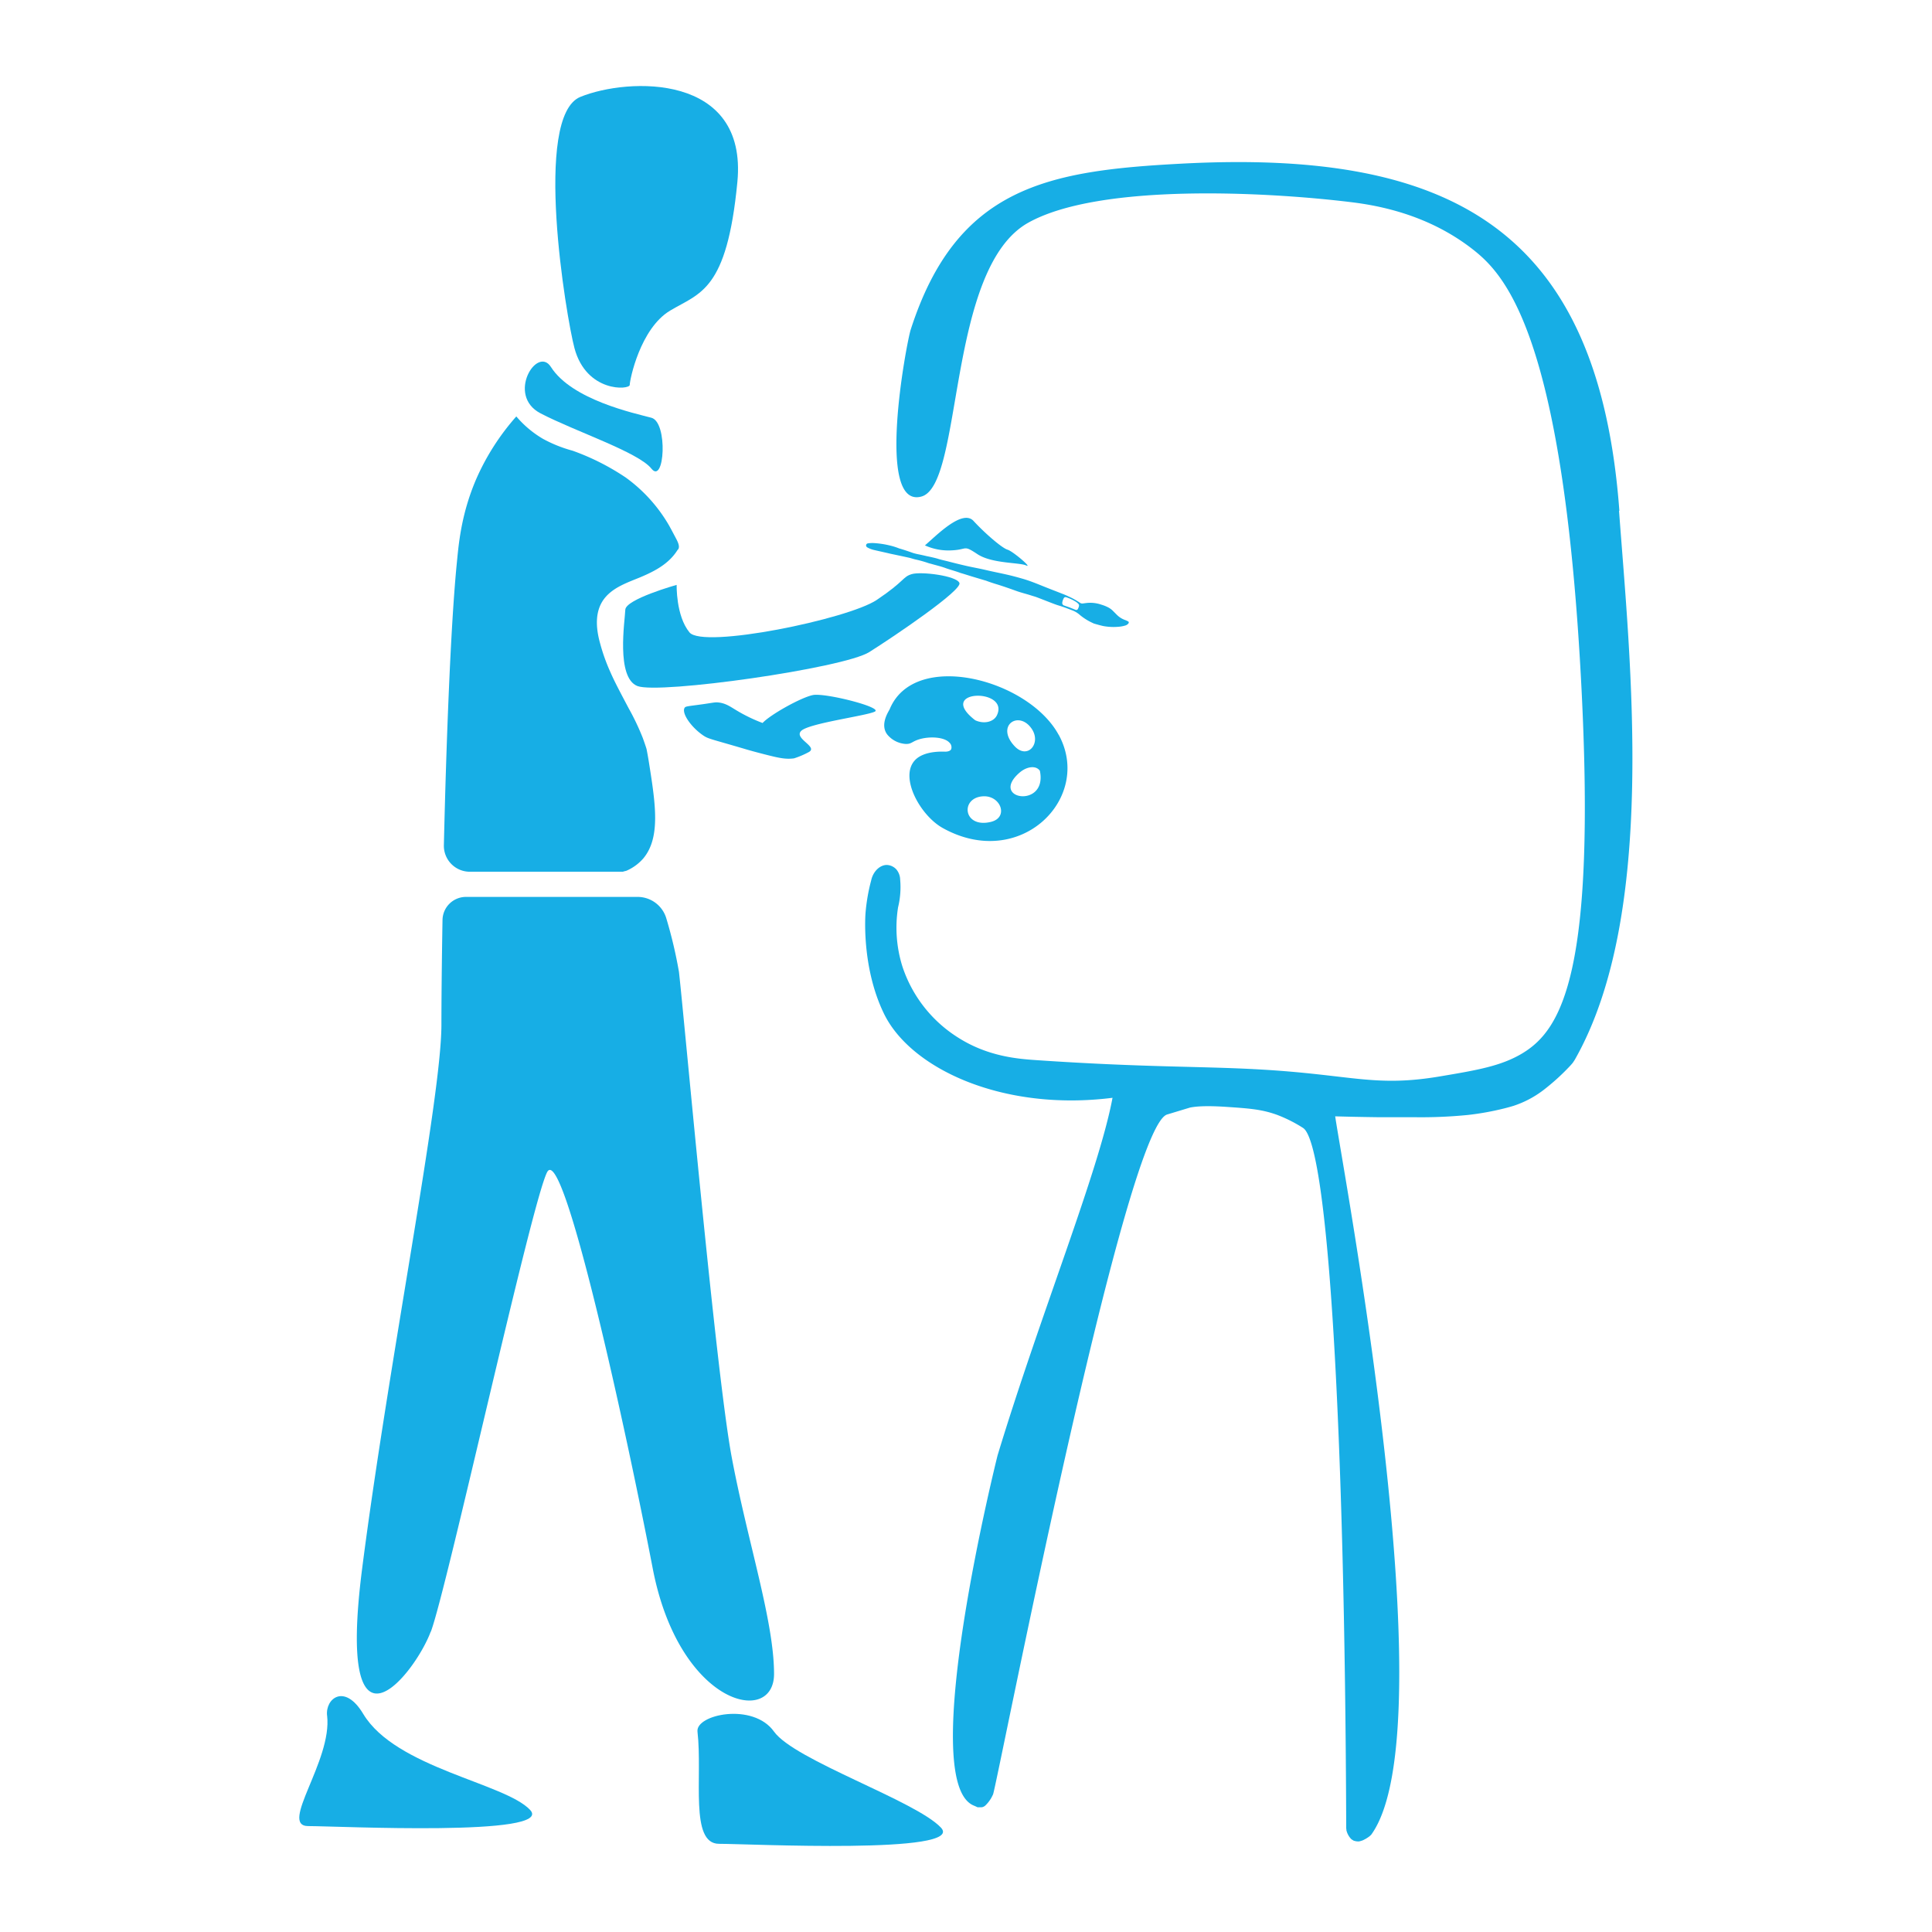 <svg id="Layer_1" data-name="Layer 1" xmlns="http://www.w3.org/2000/svg" viewBox="0 0 512 512"><defs><style>.cls-1{fill:#17aee5;}</style></defs><path class="cls-1" d="M179,142.41c-1.1-2.08-1.66-3.11-1.78-3.3a40.89,40.89,0,0,0-11.38-12.55,63.31,63.31,0,0,0-14.1-7.12,35.83,35.83,0,0,1-7.84-3.14,27.5,27.5,0,0,1-7.07-5.94,63.3,63.3,0,0,0-10.61,16.56C122,136.71,121.5,145,121,149.83c-1.6,16.62-2.74,47.23-3.37,74.19a6.88,6.88,0,0,0,6.91,7h40.49l.61-.17h.07a.82.82,0,0,1,.29-.08l.14-.07a12.48,12.48,0,0,0,4.36-3.23c4.59-5.53,3.22-14.39,1.51-25.19-.25-1.59-.49-2.89-.67-3.79-.21-.7-.56-1.71-1-2.94a64.91,64.91,0,0,0-3.74-7.85c-2.55-4.83-3.83-7.25-4.85-9.6a49.75,49.75,0,0,1-2.71-7.58c-1.14-4.08-1.54-8.78,1.38-12.22,2.36-2.78,6.08-4,9.34-5.35,3.81-1.61,7.51-3.55,9.77-7.16a2.42,2.42,0,0,0,.22-.25c.47-.79-.14-2-.76-3.15"/><path class="cls-1" d="M114.18,432.41c4.23-11.19,26.56-113.33,30.79-121.73s21,68.55,28,104.93,32.16,42,32.16,28-7-35-11.2-57.34-12.56-116.13-14-128.71a120.79,120.79,0,0,0-3.31-14.05,7.94,7.94,0,0,0-7.64-5.82h-45.5a6.22,6.22,0,0,0-6.21,6.12c-.21,12.08-.29,22.11-.29,27.76,0,19.52-14,89.5-21,144.05s14,28,18.16,16.8"/><path class="cls-1" d="M184.84,458.89c1.39,12-2.14,29.74,5.71,29.74s65.5,2.86,58.82-4.28-38.82-17.85-44.25-25.46c-5.56-7.8-20.8-4.53-20.28,0"/><path class="cls-1" d="M86.69,454.66c1.39,12-12.85,29.27-5,29.27s65.49,2.86,58.8-4.28-35.63-11.09-44.24-25.46c-4.92-8.22-10.09-4.06-9.57.47"/><path class="cls-1" d="M152.23,92.22c-2.15-8-11.09-61.4,1.59-66.55s44.37-6.33,41.59,22.58-9.9,29.32-17.83,34.07S166.89,100.66,166.89,102s-11.49,2.12-14.66-9.77"/><path class="cls-1" d="M146,97.25c-3.66-5.77-11.88,7.52-2.77,12.28s25.92,10.29,29.4,14.66,4.44-12.29,0-13.48S151.57,106,146,97.25"/><path class="cls-1" d="M429.15,135.38c-5.54-74.87-44.89-95.81-116.24-92-35.21,1.87-59.39,6.12-71.57,44-1.11,3.44-9.44,47.64,2.87,44.2,11.17-3.13,6.54-60.43,28.31-72.57,18.94-10.56,63.59-8.15,85.82-5.4,13.19,1.62,23.56,6,31.69,12.26,8.38,6.49,24.09,21.53,29,115,4,76.43-5.05,91.87-15.52,98.23-5.62,3.41-12.14,4.51-21.64,6.11-17.52,3-23.56-.4-47.94-1.79-15.63-.9-30.41-.5-59.52-2.49-4.92-.34-12.8-1-20.66-6.06a35.27,35.27,0,0,1-14.6-18.73A34.36,34.36,0,0,1,238,240.44a22.51,22.51,0,0,0,.55-7.37,4.34,4.34,0,0,0-1-2.66,3.64,3.64,0,0,0-2.53-1.19c-1.77,0-3.61,1.61-4.15,4.1a49.1,49.1,0,0,0-1.5,8.69s-1.19,14.1,4.88,26.6c7.05,14.57,31.44,26,60.58,22.32-3.63,19.46-19.07,57.24-30.46,94.75,0,0-21.71,86.47-6.32,92.81.6.25,1,.45,1,.45l.24,0c.08,0,.5,0,.86,0l.27-.05a2.18,2.18,0,0,0,.65-.36,9,9,0,0,0,1.66-2.12c.25-.47.42-.83.43-.85,1-2.26,34.71-176.53,46.12-180.2l6.11-1.85c1.19-.22,3.55-.57,9.4-.19,6.22.42,9.52.64,13.63,2.12a37.32,37.32,0,0,1,6.91,3.48c6.71,4.37,11.06,80.34,11.43,185v.2a2.54,2.54,0,0,0,0,.29c0,.11,0,.23.05.35a1.46,1.46,0,0,0,0,.26,4.94,4.94,0,0,0,1.32,2.39,7.25,7.25,0,0,0,.68.42l.1,0,.17.06h0a3.86,3.86,0,0,0,.81.11l.26,0c.22-.06.44-.1.66-.18l.33-.11.14-.07a1.47,1.47,0,0,0,.22-.11l.29-.15a8.4,8.4,0,0,0,1.16-.76c.11-.1.26-.23.43-.4,20.52-28.23-7.74-177.6-9.54-190.38,3.7.11,7.46.18,11.28.23,3.21,0,6.39,0,9.53,0a125.49,125.49,0,0,0,14.33-.59,72.66,72.66,0,0,0,9.78-1.77c1.4-.35,2.09-.58,2.28-.63a26.83,26.83,0,0,0,7.95-4.17,58.59,58.59,0,0,0,7.07-6.41c.1-.11.21-.22.31-.34a6.82,6.82,0,0,0,.56-.69l.39-.6c22-38.65,14.65-106,11.74-145.52"/><path class="cls-1" d="M291.78,160.21a9,9,0,0,0-4-.39l-.83.11a1.08,1.08,0,0,1-.79-.22,19.65,19.65,0,0,0-3-1.65,14.25,14.25,0,0,0-1.44-.63c-1.81-.72-3.64-1.41-5.44-2.14s-3.31-1.33-5-1.84c-1.52-.44-3-.85-4.58-1.2-1.85-.42-3.72-.78-5.57-1.22-.91-.21-1.82-.4-2.73-.58s-1.91-.38-2.85-.61c-1.46-.34-2.91-.7-4.37-1.08-.9-.23-1.81-.41-2.7-.7-.35-.12-1.79-.46-3-.7-.59-.15-1.17-.27-1.76-.4a15.18,15.18,0,0,1-1.77-.42c-1.19-.43-2.38-.83-3.59-1.18a1,1,0,0,1-.22-.08,17.74,17.74,0,0,0-2.32-.72,24,24,0,0,0-4.43-.65A8.16,8.16,0,0,0,230,144a.55.55,0,0,0-.48.55.64.64,0,0,0,.39.55,6.63,6.63,0,0,0,1.7.65c1.46.34,2.92.65,4.38,1,1.67.35,3.33.7,5,1.07.55.13,1.09.33,1.64.45a30.41,30.41,0,0,1,3.39.95c.31.11.63.16.94.26,1.21.34,2.43.63,3.61,1.06s2.64.8,3.94,1.29l.23.07c.5.14,1,.3,1.51.46l1.28.4,3.61,1.08c.07,0,.15.05.23.07,1,.38,2,.7,3,1,1.63.51,3.24,1.07,4.84,1.65,1.3.48,2.64.79,3.95,1.21.54.18,1.09.32,1.63.52,1.4.53,2.79,1.09,4.19,1.62.5.19,1,.38,1.5.53,1.21.36,2.38.8,3.55,1.26a6.55,6.55,0,0,1,2.17,1.29,15,15,0,0,0,3.39,2.11,2,2,0,0,0,.45.19c.78.22,1.56.45,2.35.62a15.05,15.05,0,0,0,4.44.15,8,8,0,0,0,1.27-.26,1.77,1.77,0,0,0,.81-.43,1.28,1.28,0,0,0,.2-.26.35.35,0,0,0-.1-.41,6,6,0,0,0-.77-.36,5.88,5.88,0,0,1-2.33-1.48l-1-1a5,5,0,0,0-1.16-.86,10,10,0,0,0-1.92-.77m-6.52-.61a2.38,2.38,0,0,1,.45.39.64.64,0,0,1,.18.62,3.39,3.39,0,0,1-.27.73.5.5,0,0,1-.69.23l-1.57-.63v0l-1.49-.52a.7.7,0,0,1-.42-.65,3.17,3.17,0,0,1,.3-1.05c.2-.49.48-.6,1-.38a11.54,11.54,0,0,1,2.49,1.23"/><path class="cls-1" d="M179.32,155s-13.52,3.78-13.61,6.59-2.52,18,3.22,20.22,54.64-4.72,61.43-9,24.67-16.4,23.9-18.32-10.18-3.09-12.65-2.34-1.71,1.76-9.27,6.84-46,13-49.62,8.6-3.4-12.59-3.4-12.59"/><path class="cls-1" d="M245.14,144.51C248,142.1,255,134.8,258,138.06s7.53,7.17,9,7.61,6.75,5,4.95,4.18-9.1-.46-12.93-3-2.51-1.19-6.8-1a15.1,15.1,0,0,1-7.13-1.33"/><path class="cls-1" d="M268.93,197.8c-5.23-5.51,1.09-9.69,4.49-4.65,2.61,3.86-1.11,8.2-4.49,4.65m-6.3,20c-7.38,1.82-8.26-6.4-2.13-6.77,4.7-.28,6.9,5.59,2.13,6.77m12.95-13.53c2.09,10.13-13.51,7.62-5.45.54,2-1.76,4.45-2,5.45-.54m-11.37-14.75c-.85,1.82-3.43,2.43-5.76,1.36-10.68-8.21,9.15-8.63,5.76-1.36m16.33,5.19c-8.05-14.76-38.22-22.6-44.76-6.77-.2.48-2.7,4-.65,6.71a6.88,6.88,0,0,0,5,2.51c1.48,0,1.57-.67,3.51-1.25,2.75-.82,6.65-.61,8,.93a1.65,1.65,0,0,1,.43,1.72c-.39.72-1.67.64-1.76.63-5.34-.14-7.3,1.65-7.94,2.39-4,4.52,1.53,14.56,7.48,17.86,20.6,11.46,39.84-8.05,30.71-24.73"/><path class="cls-1" d="M202.08,191.61c2-2.18,10.14-6.75,13.33-7.41s18.64,3.26,16.43,4.38-17.37,3.07-19.49,5.09,4.55,4.2,2,5.63a22.62,22.62,0,0,1-3.92,1.67c-2.07.29-3.83-.06-6.93-.84-3.53-.88-6.11-1.64-6.18-1.67-9.16-2.7-9.6-2.62-11.05-3.62-3.2-2.22-5.67-5.85-4.85-7.25.28-.45.74-.39,5.07-1,2.85-.42,3.1-.52,3.86-.43,1.92.19,3.1,1.06,4.67,2a42.14,42.14,0,0,0,7.1,3.45"/></svg>